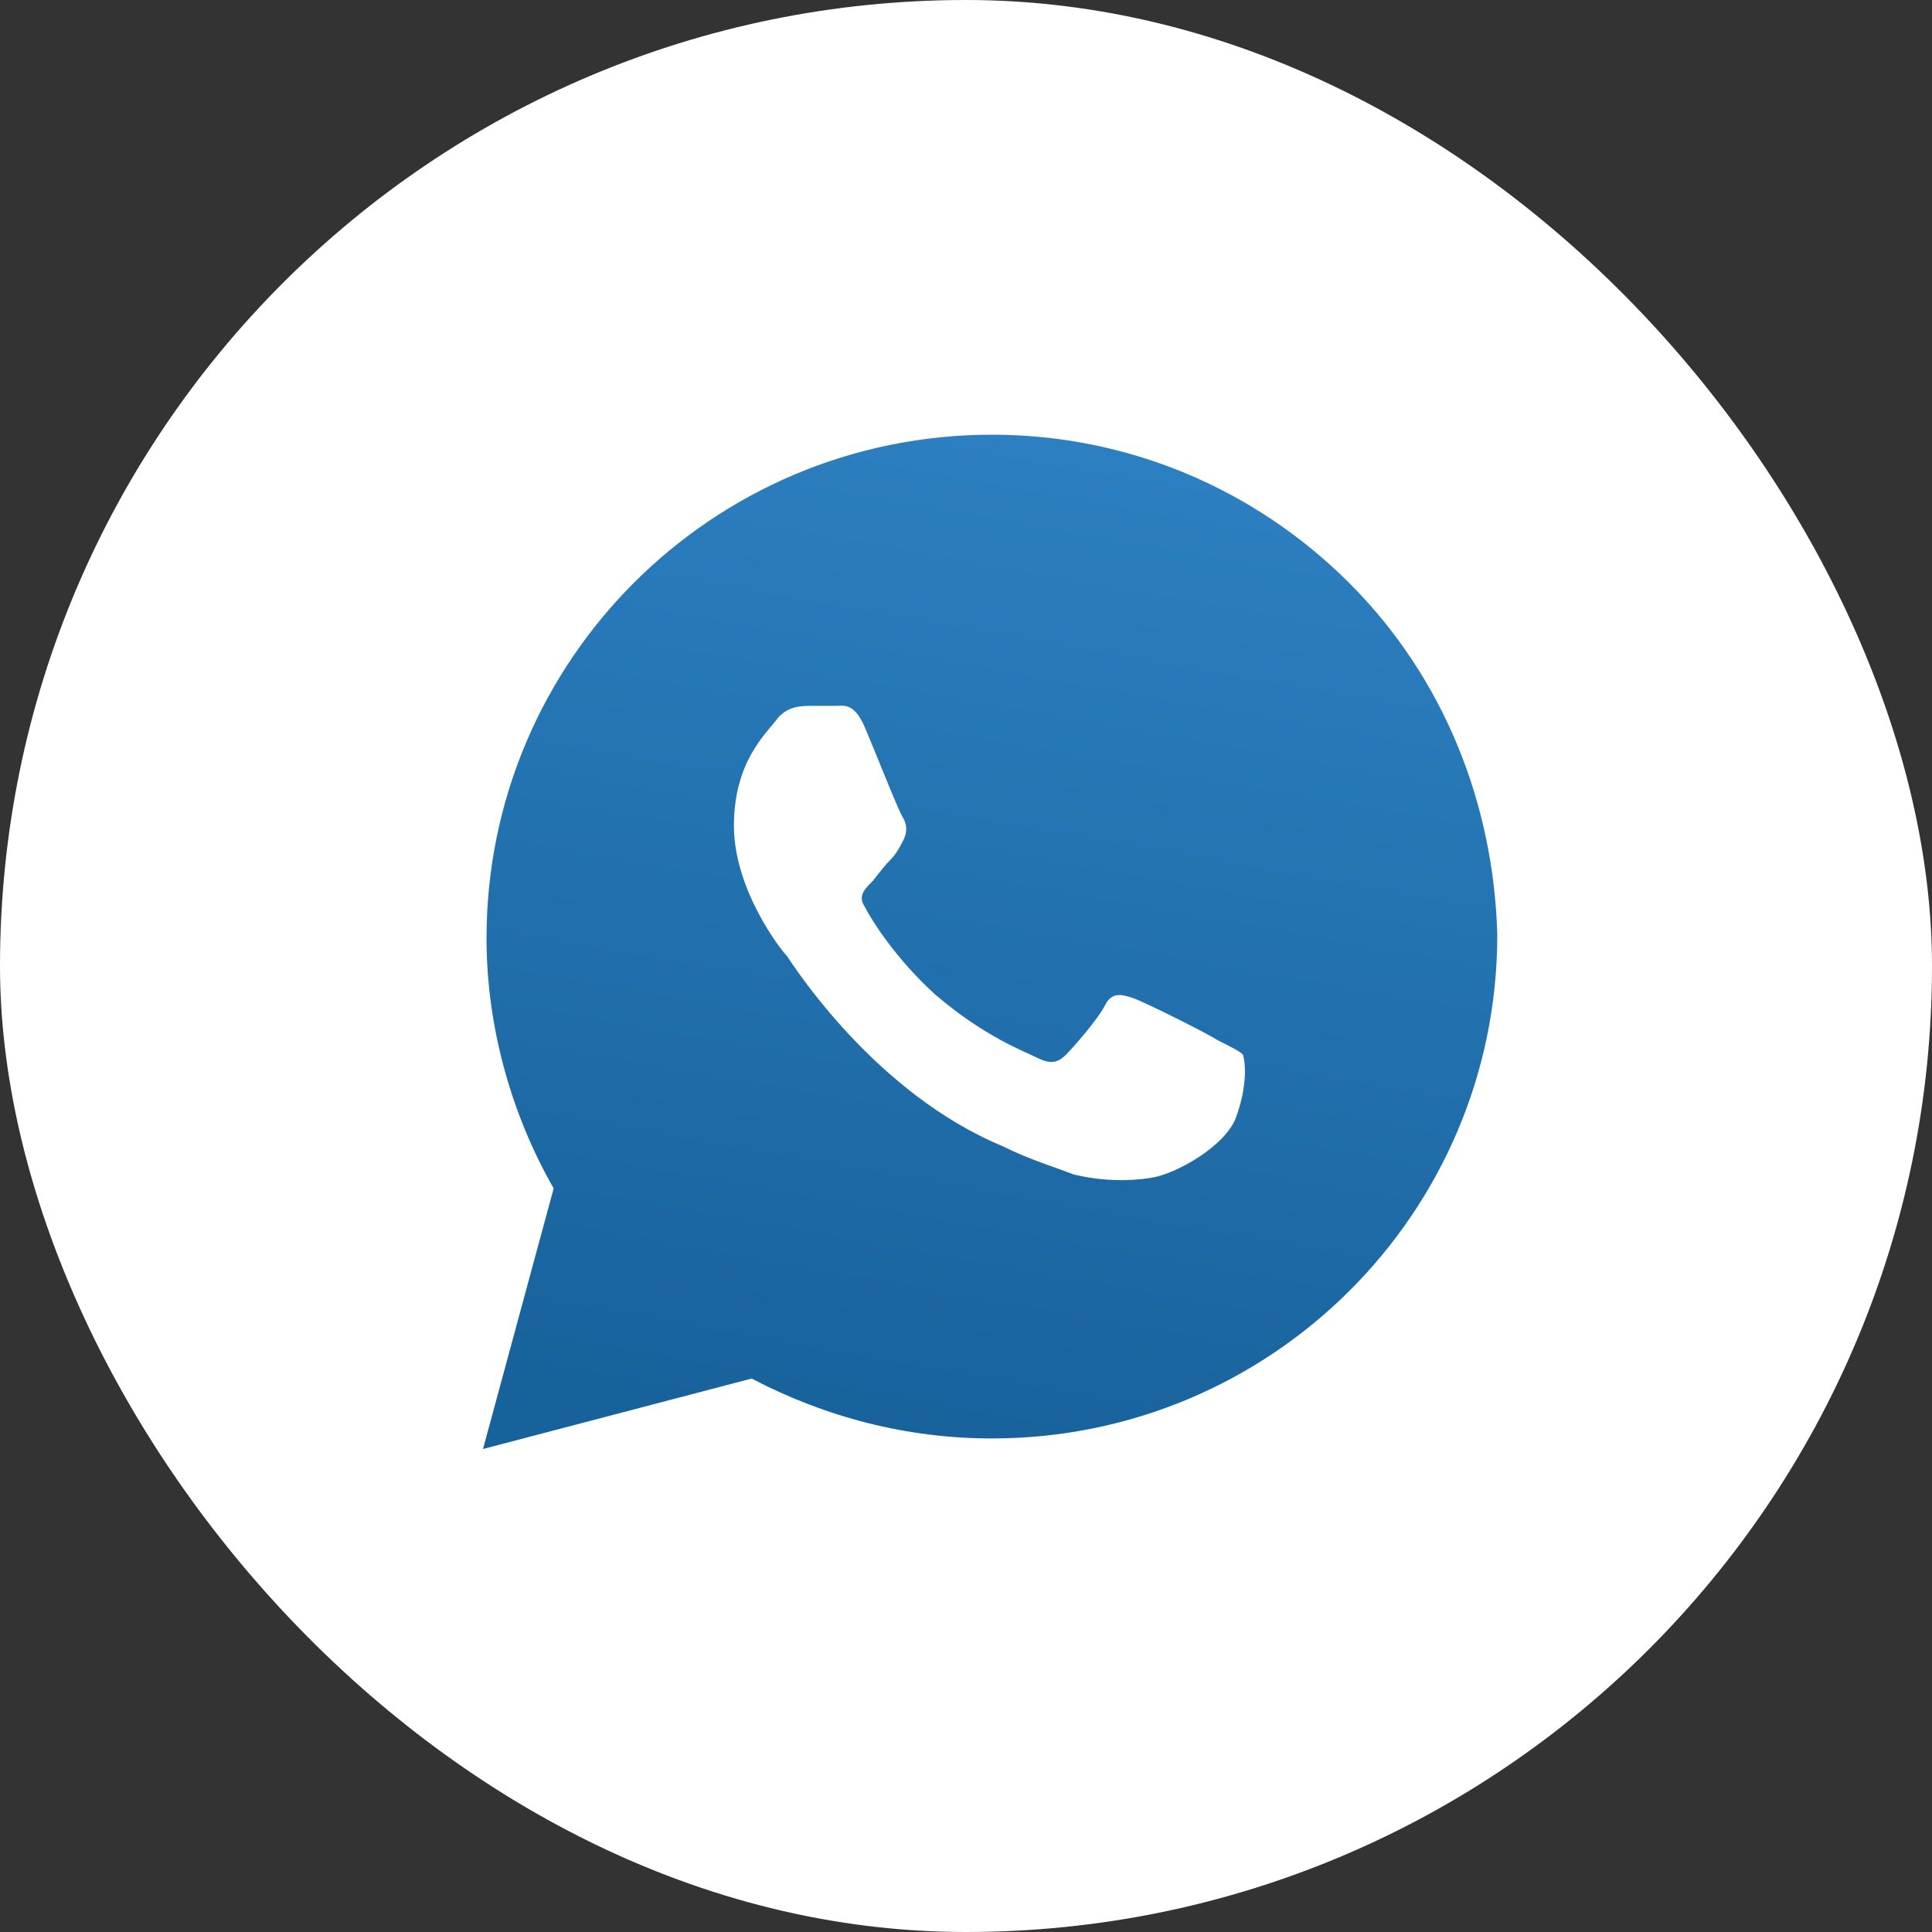 <?xml version="1.0" encoding="UTF-8"?> <svg xmlns="http://www.w3.org/2000/svg" width="50" height="50" viewBox="0 0 50 50" fill="none"><rect x="0" y="0" width="50" height="50" fill="#333333" stroke="none"/><rect width="50" height="50" rx="25" fill="white"></rect><path d="M34.908 15.078C32.439 12.617 29.146 11.25 25.671 11.25C18.445 11.25 12.591 17.083 12.591 24.284C12.591 26.562 13.232 28.841 14.329 30.755L12.5 37.5L19.451 35.677C21.372 36.68 23.476 37.227 25.671 37.227C32.896 37.227 38.75 31.393 38.75 24.193C38.658 20.82 37.378 17.539 34.908 15.078ZM31.982 28.932C31.707 29.662 30.427 30.391 29.787 30.482C29.238 30.573 28.506 30.573 27.774 30.391C27.317 30.208 26.677 30.026 25.945 29.662C22.652 28.294 20.549 25.013 20.366 24.74C20.183 24.557 18.994 23.008 18.994 21.367C18.994 19.727 19.817 18.997 20.091 18.633C20.366 18.268 20.732 18.268 21.006 18.268C21.189 18.268 21.463 18.268 21.646 18.268C21.829 18.268 22.104 18.177 22.378 18.815C22.652 19.453 23.293 21.094 23.384 21.185C23.476 21.367 23.476 21.549 23.384 21.732C23.293 21.914 23.201 22.096 23.018 22.279C22.835 22.461 22.652 22.734 22.561 22.826C22.378 23.008 22.195 23.19 22.378 23.463C22.561 23.828 23.201 24.831 24.207 25.742C25.488 26.836 26.494 27.201 26.86 27.383C27.226 27.565 27.409 27.474 27.591 27.292C27.774 27.109 28.415 26.38 28.598 26.016C28.78 25.651 29.055 25.742 29.329 25.833C29.604 25.924 31.25 26.745 31.524 26.927C31.89 27.109 32.073 27.201 32.165 27.292C32.256 27.565 32.256 28.203 31.982 28.932Z" fill="url(#paint0_linear_187_2198)"></path><defs><linearGradient id="paint0_linear_187_2198" x1="24.658" y1="11.25" x2="20.143" y2="36.71" gradientUnits="userSpaceOnUse"><stop stop-color="#2C7FC0"></stop><stop offset="1" stop-color="#18629C"></stop></linearGradient></defs></svg> 